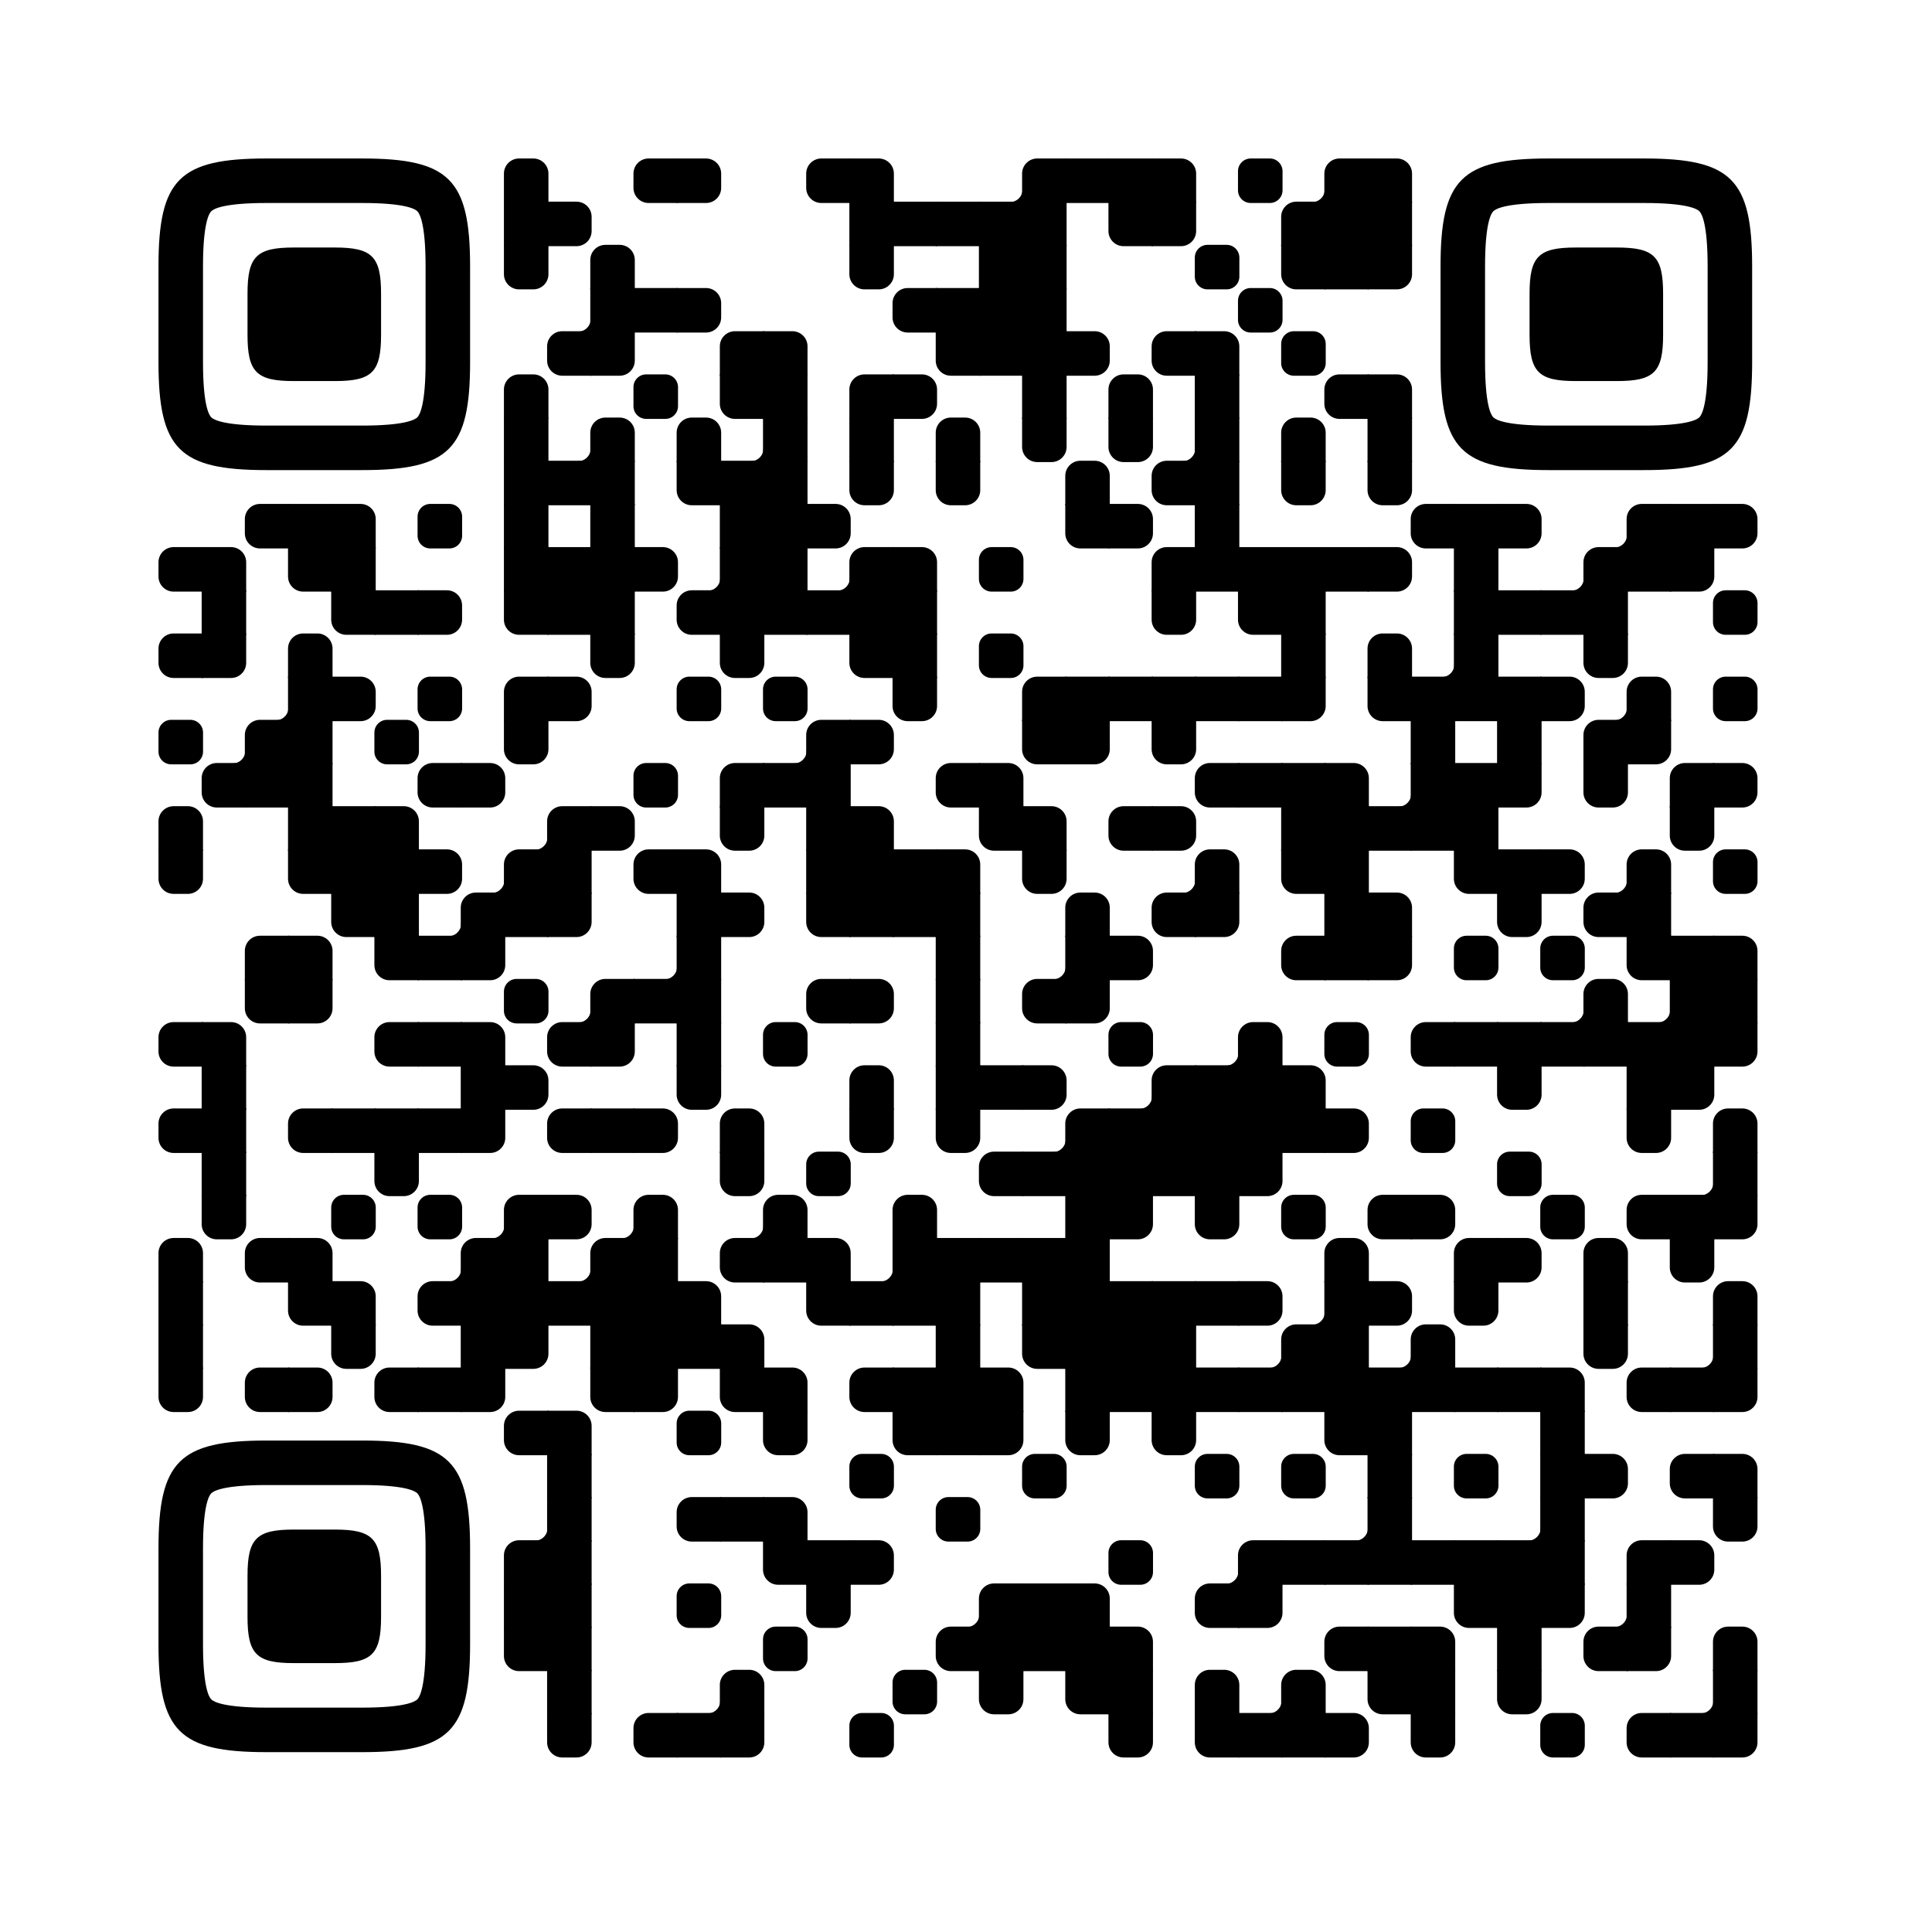 <?xml version="1.0" encoding="UTF-8"?> <svg xmlns="http://www.w3.org/2000/svg" xmlns:xlink="http://www.w3.org/1999/xlink" version="1.1" viewBox="0 0 3663 3663" width="256px" height="256px" xml:space="preserve"> <defs> <rect id="rect-0" width="100" height="100" fill="#000000"></rect> <path id="empty-0" d="M0,28.6v42.9C0,87.3,12.8,100,28.6,100h42.9c15.9,0,28.6-12.8,28.6-28.6V28.6C100,12.7,87.2,0,71.4,0H28.6 C12.8,0,0,12.8,0,28.6z" fill="#000000"></path> <path id="b-0" d="M0,0 L66,0 C84.778,-3.44940413e-15 100,15.222 100,34 L100,66 C100,84.778 84.778,100 66,100 L0,100 L0,0 Z" transform="rotate(-90 50 50)" fill="#000000"></path> <path id="r-0" d="M0,0 L66,0 C84.778,-3.44940413e-15 100,15.222 100,34 L100,66 C100,84.778 84.778,100 66,100 L0,100 L0,0 Z" transform="rotate(-180 50 50)" fill="#000000"></path> <path id="l-0" d="M0,0 L66,0 C84.778,-3.44940413e-15 100,15.222 100,34 L100,66 C100,84.778 84.778,100 66,100 L0,100 L0,0 Z" fill="#000000"></path> <path id="t-0" d="M0,0 L66,0 C84.778,-3.44940413e-15 100,15.222 100,34 L100,66 C100,84.778 84.778,100 66,100 L0,100 L0,0 Z" transform="rotate(90 50 50)" fill="#000000"></path> <path id="l-0" d="M0,0 L100,0 L100,66 C100,84.778 84.778,100 66,100 L0,100 L0,0 Z" transform="rotate(-90 50 50)" fill="#000000"></path> <path id="lt-0" d="M0,0 L100,0 L100,66 C100,84.778 84.778,100 66,100 L0,100 L0,0 Z" fill="#000000"></path> <path id="lb-0" d="M0,0 L100,0 L100,66 C100,84.778 84.778,100 66,100 L0,100 L0,0 Z" transform="rotate(-90 50 50)" fill="#000000"></path> <path id="rb-0" d="M0,0 L100,0 L100,66 C100,84.778 84.778,100 66,100 L0,100 L0,0 Z" transform="rotate(-180 50 50)" fill="#000000"></path> <path id="rt-0" d="M0,0 L100,0 L100,66 C100,84.778 84.778,100 66,100 L0,100 L0,0 Z" transform="rotate(90 50 50)" fill="#000000"></path> <path id="n_lt-0" d="M30.5,2V0H0v30.5h2C2,14.7,14.8,2,30.5,2z" fill="#000000"></path> <path id="n_lb-0" d="M2,69.5H0V100h30.5v-2C14.7,98,2,85.2,2,69.5z" fill="#000000"></path> <path id="n_rt-0" d="M98,30.5h2V0H69.5v2C85.3,2,98,14.8,98,30.5z" fill="#000000"></path> <path id="n_rb-0" d="M69.5,98v2H100V69.5h-2C98,85.3,85.2,98,69.5,98z" fill="#000000"></path> <path id="point-0" fill="#000000" d="M600.002,457.329 L600.002,242.658 C600.002,147.372 587.04,124.123 581.465,118.535 C575.877,112.96 552.628,99.998 457.329,99.998 L242.671,99.998 C147.372,99.998 124.123,112.96 118.548,118.535 C112.973,124.123 99.998,147.372 99.998,242.658 L99.998,457.329 C99.998,552.628 112.973,575.877 118.548,581.465 C124.123,587.027 147.372,600.002 242.671,600.002 L457.329,600.002 C552.628,600.002 575.877,587.027 581.465,581.465 C587.04,575.877 600.002,552.628 600.002,457.329 Z M457.329,0 C653.338,0 700,46.662 700,242.658 C700,438.667 700,261.333 700,457.329 C700,653.338 653.338,700 457.329,700 C261.333,700 438.667,700 242.671,700 C46.662,700 0,653.338 0,457.329 C0,261.333 0,352.119 0,242.658 C0,46.662 46.662,0 242.671,0 C438.667,0 261.333,0 457.329,0 Z M395.997,200 C480.004,200 500,220.008 500,303.991 C500,387.998 500,312.002 500,395.997 C500,479.992 480.004,500 395.997,500 C312.002,500 387.998,500 304.003,500 C220.008,500 200,479.992 200,395.997 C200,312.002 200,350.906 200,303.991 C200,220.008 220.008,200 304.003,200 C387.998,200 312.002,200 395.997,200 Z"></path> <g id="vk_logo-0"> <path fill="#07f" d="M83.333 363.333C83.333 231.34 83.333 165.343 124.338 124.338C165.343 83.333 231.34 83.333 363.333 83.333H386.667C518.66 83.333 584.657 83.333 625.662 124.338C666.667 165.343 666.667 231.34 666.667 363.333V386.667C666.667 518.66 666.667 584.657 625.662 625.662C584.657 666.667 518.66 666.667 386.667 666.667H363.333C231.34 666.667 165.343 666.667 124.338 625.662C83.333 584.657 83.333 518.66 83.333 386.667V363.333Z"></path> <path fill="#FFF" d="M394.907 508.681C263.293 508.681 183.442 417.365 180.313 265.625H246.972C249.05 377.09 299.763 424.323 338.638 434.036V265.625H402.519V361.82C440.016 357.664 479.264 313.909 492.456 265.625H555.333C545.27 325 502.543 368.754 472.353 386.803C502.566 401.395 551.177 439.593 569.926 508.681H500.815C486.222 462.498 450.476 426.728 402.542 421.872V508.681H394.907Z"></path> </g> <clipPath id="logo-mask-0"> <rect x="0" y="0" width="750" height="750"></rect> </clipPath> </defs> <rect x="0" width="3663" height="3663" rx="516" fill="#ffffff"></rect> <g transform="translate(300.48, 300.48) scale(0.844)"> <g transform="translate(776,0)"><use xlink:href="#b-0"></use></g> <g transform="translate(1067,0)"><use xlink:href="#r-0"></use></g> <g transform="translate(1164,0)"><use xlink:href="#l-0"></use></g> <g transform="translate(1455,0)"><use xlink:href="#r-0"></use></g> <g transform="translate(1552,0)"><use xlink:href="#lb-0"></use></g> <g transform="translate(1843,0)"><use xlink:href="#n_rb-0"></use></g> <g transform="translate(1940,0)"><use xlink:href="#rb-0"></use></g> <g transform="translate(2037,0)"><use xlink:href="#rect-0"></use></g> <g transform="translate(2134,0)"><use xlink:href="#rect-0"></use></g> <g transform="translate(2231,0)"><use xlink:href="#lb-0"></use></g> <g transform="translate(2425,0)"><use xlink:href="#empty-0"></use></g> <g transform="translate(2522,0)"><use xlink:href="#n_rb-0"></use></g> <g transform="translate(2619,0)"><use xlink:href="#rb-0"></use></g> <g transform="translate(2716,0)"><use xlink:href="#lb-0"></use></g> <g transform="translate(776,97)"><use xlink:href="#rect-0"></use></g> <g transform="translate(873,97)"><use xlink:href="#l-0"></use></g> <g transform="translate(1552,97)"><use xlink:href="#rect-0"></use></g> <g transform="translate(1649,97)"><use xlink:href="#rect-0"></use></g> <g transform="translate(1746,97)"><use xlink:href="#rect-0"></use></g> <g transform="translate(1843,97)"><use xlink:href="#rect-0"></use></g> <g transform="translate(1940,97)"><use xlink:href="#rect-0"></use></g> <g transform="translate(2134,97)"><use xlink:href="#rt-0"></use></g> <g transform="translate(2231,97)"><use xlink:href="#lt-0"></use></g> <g transform="translate(2522,97)"><use xlink:href="#rb-0"></use></g> <g transform="translate(2619,97)"><use xlink:href="#rect-0"></use></g> <g transform="translate(2716,97)"><use xlink:href="#rect-0"></use></g> <g transform="translate(776,194)"><use xlink:href="#t-0"></use></g> <g transform="translate(970,194)"><use xlink:href="#b-0"></use></g> <g transform="translate(1552,194)"><use xlink:href="#t-0"></use></g> <g transform="translate(1843,194)"><use xlink:href="#rect-0"></use></g> <g transform="translate(1940,194)"><use xlink:href="#rect-0"></use></g> <g transform="translate(2328,194)"><use xlink:href="#empty-0"></use></g> <g transform="translate(2522,194)"><use xlink:href="#rt-0"></use></g> <g transform="translate(2619,194)"><use xlink:href="#rect-0"></use></g> <g transform="translate(2716,194)"><use xlink:href="#lt-0"></use></g> <g transform="translate(873,291)"><use xlink:href="#n_rb-0"></use></g> <g transform="translate(970,291)"><use xlink:href="#rect-0"></use></g> <g transform="translate(1067,291)"><use xlink:href="#rect-0"></use></g> <g transform="translate(1164,291)"><use xlink:href="#l-0"></use></g> <g transform="translate(1649,291)"><use xlink:href="#r-0"></use></g> <g transform="translate(1746,291)"><use xlink:href="#rect-0"></use></g> <g transform="translate(1843,291)"><use xlink:href="#rect-0"></use></g> <g transform="translate(1940,291)"><use xlink:href="#rect-0"></use></g> <g transform="translate(2425,291)"><use xlink:href="#empty-0"></use></g> <g transform="translate(873,388)"><use xlink:href="#r-0"></use></g> <g transform="translate(970,388)"><use xlink:href="#lt-0"></use></g> <g transform="translate(1261,388)"><use xlink:href="#rb-0"></use></g> <g transform="translate(1358,388)"><use xlink:href="#lb-0"></use></g> <g transform="translate(1746,388)"><use xlink:href="#rt-0"></use></g> <g transform="translate(1843,388)"><use xlink:href="#rect-0"></use></g> <g transform="translate(1940,388)"><use xlink:href="#rect-0"></use></g> <g transform="translate(2037,388)"><use xlink:href="#l-0"></use></g> <g transform="translate(2231,388)"><use xlink:href="#r-0"></use></g> <g transform="translate(2328,388)"><use xlink:href="#lb-0"></use></g> <g transform="translate(2522,388)"><use xlink:href="#empty-0"></use></g> <g transform="translate(776,485)"><use xlink:href="#b-0"></use></g> <g transform="translate(1067,485)"><use xlink:href="#empty-0"></use></g> <g transform="translate(1261,485)"><use xlink:href="#rt-0"></use></g> <g transform="translate(1358,485)"><use xlink:href="#rect-0"></use></g> <g transform="translate(1552,485)"><use xlink:href="#rb-0"></use></g> <g transform="translate(1649,485)"><use xlink:href="#l-0"></use></g> <g transform="translate(1940,485)"><use xlink:href="#rect-0"></use></g> <g transform="translate(2134,485)"><use xlink:href="#b-0"></use></g> <g transform="translate(2328,485)"><use xlink:href="#rect-0"></use></g> <g transform="translate(2619,485)"><use xlink:href="#r-0"></use></g> <g transform="translate(2716,485)"><use xlink:href="#lb-0"></use></g> <g transform="translate(776,582)"><use xlink:href="#rect-0"></use></g> <g transform="translate(873,582)"><use xlink:href="#n_rb-0"></use></g> <g transform="translate(970,582)"><use xlink:href="#b-0"></use></g> <g transform="translate(1164,582)"><use xlink:href="#b-0"></use></g> <g transform="translate(1261,582)"><use xlink:href="#n_rb-0"></use></g> <g transform="translate(1358,582)"><use xlink:href="#rect-0"></use></g> <g transform="translate(1552,582)"><use xlink:href="#rect-0"></use></g> <g transform="translate(1746,582)"><use xlink:href="#b-0"></use></g> <g transform="translate(1940,582)"><use xlink:href="#t-0"></use></g> <g transform="translate(2134,582)"><use xlink:href="#t-0"></use></g> <g transform="translate(2231,582)"><use xlink:href="#n_rb-0"></use></g> <g transform="translate(2328,582)"><use xlink:href="#rect-0"></use></g> <g transform="translate(2522,582)"><use xlink:href="#b-0"></use></g> <g transform="translate(2716,582)"><use xlink:href="#rect-0"></use></g> <g transform="translate(776,679)"><use xlink:href="#rect-0"></use></g> <g transform="translate(873,679)"><use xlink:href="#rect-0"></use></g> <g transform="translate(970,679)"><use xlink:href="#rect-0"></use></g> <g transform="translate(1164,679)"><use xlink:href="#rt-0"></use></g> <g transform="translate(1261,679)"><use xlink:href="#rect-0"></use></g> <g transform="translate(1358,679)"><use xlink:href="#rect-0"></use></g> <g transform="translate(1552,679)"><use xlink:href="#t-0"></use></g> <g transform="translate(1746,679)"><use xlink:href="#t-0"></use></g> <g transform="translate(2037,679)"><use xlink:href="#b-0"></use></g> <g transform="translate(2231,679)"><use xlink:href="#r-0"></use></g> <g transform="translate(2328,679)"><use xlink:href="#rect-0"></use></g> <g transform="translate(2522,679)"><use xlink:href="#t-0"></use></g> <g transform="translate(2716,679)"><use xlink:href="#t-0"></use></g> <g transform="translate(194,776)"><use xlink:href="#r-0"></use></g> <g transform="translate(291,776)"><use xlink:href="#rect-0"></use></g> <g transform="translate(388,776)"><use xlink:href="#lb-0"></use></g> <g transform="translate(582,776)"><use xlink:href="#empty-0"></use></g> <g transform="translate(776,776)"><use xlink:href="#rect-0"></use></g> <g transform="translate(970,776)"><use xlink:href="#rect-0"></use></g> <g transform="translate(1261,776)"><use xlink:href="#rect-0"></use></g> <g transform="translate(1358,776)"><use xlink:href="#rect-0"></use></g> <g transform="translate(1455,776)"><use xlink:href="#l-0"></use></g> <g transform="translate(2037,776)"><use xlink:href="#rt-0"></use></g> <g transform="translate(2134,776)"><use xlink:href="#l-0"></use></g> <g transform="translate(2328,776)"><use xlink:href="#rect-0"></use></g> <g transform="translate(2813,776)"><use xlink:href="#r-0"></use></g> <g transform="translate(2910,776)"><use xlink:href="#rect-0"></use></g> <g transform="translate(3007,776)"><use xlink:href="#l-0"></use></g> <g transform="translate(3201,776)"><use xlink:href="#n_rb-0"></use></g> <g transform="translate(3298,776)"><use xlink:href="#rb-0"></use></g> <g transform="translate(3395,776)"><use xlink:href="#rect-0"></use></g> <g transform="translate(3492,776)"><use xlink:href="#l-0"></use></g> <g transform="translate(0,873)"><use xlink:href="#r-0"></use></g> <g transform="translate(97,873)"><use xlink:href="#lb-0"></use></g> <g transform="translate(291,873)"><use xlink:href="#rt-0"></use></g> <g transform="translate(388,873)"><use xlink:href="#rect-0"></use></g> <g transform="translate(776,873)"><use xlink:href="#rect-0"></use></g> <g transform="translate(873,873)"><use xlink:href="#rect-0"></use></g> <g transform="translate(970,873)"><use xlink:href="#rect-0"></use></g> <g transform="translate(1067,873)"><use xlink:href="#l-0"></use></g> <g transform="translate(1164,873)"><use xlink:href="#n_rb-0"></use></g> <g transform="translate(1261,873)"><use xlink:href="#rect-0"></use></g> <g transform="translate(1358,873)"><use xlink:href="#rect-0"></use></g> <g transform="translate(1455,873)"><use xlink:href="#n_rb-0"></use></g> <g transform="translate(1552,873)"><use xlink:href="#rb-0"></use></g> <g transform="translate(1649,873)"><use xlink:href="#lb-0"></use></g> <g transform="translate(1843,873)"><use xlink:href="#empty-0"></use></g> <g transform="translate(2231,873)"><use xlink:href="#rb-0"></use></g> <g transform="translate(2328,873)"><use xlink:href="#rect-0"></use></g> <g transform="translate(2425,873)"><use xlink:href="#rect-0"></use></g> <g transform="translate(2522,873)"><use xlink:href="#rect-0"></use></g> <g transform="translate(2619,873)"><use xlink:href="#rect-0"></use></g> <g transform="translate(2716,873)"><use xlink:href="#l-0"></use></g> <g transform="translate(2910,873)"><use xlink:href="#rect-0"></use></g> <g transform="translate(3104,873)"><use xlink:href="#n_rb-0"></use></g> <g transform="translate(3201,873)"><use xlink:href="#rb-0"></use></g> <g transform="translate(3298,873)"><use xlink:href="#rect-0"></use></g> <g transform="translate(3395,873)"><use xlink:href="#lt-0"></use></g> <g transform="translate(97,970)"><use xlink:href="#rect-0"></use></g> <g transform="translate(388,970)"><use xlink:href="#rt-0"></use></g> <g transform="translate(485,970)"><use xlink:href="#rect-0"></use></g> <g transform="translate(582,970)"><use xlink:href="#l-0"></use></g> <g transform="translate(776,970)"><use xlink:href="#rt-0"></use></g> <g transform="translate(873,970)"><use xlink:href="#rect-0"></use></g> <g transform="translate(970,970)"><use xlink:href="#rect-0"></use></g> <g transform="translate(1164,970)"><use xlink:href="#r-0"></use></g> <g transform="translate(1261,970)"><use xlink:href="#rect-0"></use></g> <g transform="translate(1358,970)"><use xlink:href="#rect-0"></use></g> <g transform="translate(1455,970)"><use xlink:href="#rect-0"></use></g> <g transform="translate(1552,970)"><use xlink:href="#rect-0"></use></g> <g transform="translate(1649,970)"><use xlink:href="#rect-0"></use></g> <g transform="translate(2231,970)"><use xlink:href="#t-0"></use></g> <g transform="translate(2425,970)"><use xlink:href="#rt-0"></use></g> <g transform="translate(2522,970)"><use xlink:href="#rect-0"></use></g> <g transform="translate(2910,970)"><use xlink:href="#rect-0"></use></g> <g transform="translate(3007,970)"><use xlink:href="#rect-0"></use></g> <g transform="translate(3104,970)"><use xlink:href="#rect-0"></use></g> <g transform="translate(3201,970)"><use xlink:href="#rect-0"></use></g> <g transform="translate(3492,970)"><use xlink:href="#empty-0"></use></g> <g transform="translate(0,1067)"><use xlink:href="#r-0"></use></g> <g transform="translate(97,1067)"><use xlink:href="#lt-0"></use></g> <g transform="translate(291,1067)"><use xlink:href="#b-0"></use></g> <g transform="translate(970,1067)"><use xlink:href="#t-0"></use></g> <g transform="translate(1261,1067)"><use xlink:href="#t-0"></use></g> <g transform="translate(1552,1067)"><use xlink:href="#rt-0"></use></g> <g transform="translate(1649,1067)"><use xlink:href="#rect-0"></use></g> <g transform="translate(1843,1067)"><use xlink:href="#empty-0"></use></g> <g transform="translate(2522,1067)"><use xlink:href="#rect-0"></use></g> <g transform="translate(2716,1067)"><use xlink:href="#b-0"></use></g> <g transform="translate(2813,1067)"><use xlink:href="#n_rb-0"></use></g> <g transform="translate(2910,1067)"><use xlink:href="#rect-0"></use></g> <g transform="translate(3201,1067)"><use xlink:href="#t-0"></use></g> <g transform="translate(194,1164)"><use xlink:href="#n_rb-0"></use></g> <g transform="translate(291,1164)"><use xlink:href="#rect-0"></use></g> <g transform="translate(388,1164)"><use xlink:href="#l-0"></use></g> <g transform="translate(582,1164)"><use xlink:href="#empty-0"></use></g> <g transform="translate(776,1164)"><use xlink:href="#rb-0"></use></g> <g transform="translate(873,1164)"><use xlink:href="#l-0"></use></g> <g transform="translate(1164,1164)"><use xlink:href="#empty-0"></use></g> <g transform="translate(1358,1164)"><use xlink:href="#empty-0"></use></g> <g transform="translate(1649,1164)"><use xlink:href="#t-0"></use></g> <g transform="translate(1940,1164)"><use xlink:href="#rb-0"></use></g> <g transform="translate(2037,1164)"><use xlink:href="#rect-0"></use></g> <g transform="translate(2134,1164)"><use xlink:href="#rect-0"></use></g> <g transform="translate(2231,1164)"><use xlink:href="#rect-0"></use></g> <g transform="translate(2328,1164)"><use xlink:href="#rect-0"></use></g> <g transform="translate(2425,1164)"><use xlink:href="#rect-0"></use></g> <g transform="translate(2522,1164)"><use xlink:href="#lt-0"></use></g> <g transform="translate(2716,1164)"><use xlink:href="#rt-0"></use></g> <g transform="translate(2813,1164)"><use xlink:href="#rect-0"></use></g> <g transform="translate(2910,1164)"><use xlink:href="#rect-0"></use></g> <g transform="translate(3007,1164)"><use xlink:href="#rect-0"></use></g> <g transform="translate(3104,1164)"><use xlink:href="#l-0"></use></g> <g transform="translate(3201,1164)"><use xlink:href="#n_rb-0"></use></g> <g transform="translate(3298,1164)"><use xlink:href="#b-0"></use></g> <g transform="translate(3492,1164)"><use xlink:href="#empty-0"></use></g> <g transform="translate(0,1261)"><use xlink:href="#empty-0"></use></g> <g transform="translate(97,1261)"><use xlink:href="#n_rb-0"></use></g> <g transform="translate(194,1261)"><use xlink:href="#rb-0"></use></g> <g transform="translate(291,1261)"><use xlink:href="#rect-0"></use></g> <g transform="translate(485,1261)"><use xlink:href="#empty-0"></use></g> <g transform="translate(776,1261)"><use xlink:href="#t-0"></use></g> <g transform="translate(1358,1261)"><use xlink:href="#n_rb-0"></use></g> <g transform="translate(1455,1261)"><use xlink:href="#rb-0"></use></g> <g transform="translate(1552,1261)"><use xlink:href="#l-0"></use></g> <g transform="translate(1940,1261)"><use xlink:href="#rt-0"></use></g> <g transform="translate(2037,1261)"><use xlink:href="#lt-0"></use></g> <g transform="translate(2231,1261)"><use xlink:href="#t-0"></use></g> <g transform="translate(2813,1261)"><use xlink:href="#rect-0"></use></g> <g transform="translate(3007,1261)"><use xlink:href="#rect-0"></use></g> <g transform="translate(3201,1261)"><use xlink:href="#rb-0"></use></g> <g transform="translate(3298,1261)"><use xlink:href="#lt-0"></use></g> <g transform="translate(97,1358)"><use xlink:href="#r-0"></use></g> <g transform="translate(194,1358)"><use xlink:href="#rect-0"></use></g> <g transform="translate(291,1358)"><use xlink:href="#rect-0"></use></g> <g transform="translate(582,1358)"><use xlink:href="#r-0"></use></g> <g transform="translate(679,1358)"><use xlink:href="#l-0"></use></g> <g transform="translate(1067,1358)"><use xlink:href="#empty-0"></use></g> <g transform="translate(1261,1358)"><use xlink:href="#rb-0"></use></g> <g transform="translate(1358,1358)"><use xlink:href="#rect-0"></use></g> <g transform="translate(1455,1358)"><use xlink:href="#rect-0"></use></g> <g transform="translate(1746,1358)"><use xlink:href="#r-0"></use></g> <g transform="translate(1843,1358)"><use xlink:href="#lb-0"></use></g> <g transform="translate(2328,1358)"><use xlink:href="#r-0"></use></g> <g transform="translate(2425,1358)"><use xlink:href="#rect-0"></use></g> <g transform="translate(2522,1358)"><use xlink:href="#rect-0"></use></g> <g transform="translate(2619,1358)"><use xlink:href="#lb-0"></use></g> <g transform="translate(2716,1358)"><use xlink:href="#n_rb-0"></use></g> <g transform="translate(2813,1358)"><use xlink:href="#rect-0"></use></g> <g transform="translate(2910,1358)"><use xlink:href="#rect-0"></use></g> <g transform="translate(3007,1358)"><use xlink:href="#lt-0"></use></g> <g transform="translate(3201,1358)"><use xlink:href="#t-0"></use></g> <g transform="translate(3395,1358)"><use xlink:href="#rb-0"></use></g> <g transform="translate(3492,1358)"><use xlink:href="#l-0"></use></g> <g transform="translate(0,1455)"><use xlink:href="#b-0"></use></g> <g transform="translate(291,1455)"><use xlink:href="#rect-0"></use></g> <g transform="translate(388,1455)"><use xlink:href="#rect-0"></use></g> <g transform="translate(485,1455)"><use xlink:href="#lb-0"></use></g> <g transform="translate(776,1455)"><use xlink:href="#n_rb-0"></use></g> <g transform="translate(873,1455)"><use xlink:href="#rb-0"></use></g> <g transform="translate(970,1455)"><use xlink:href="#l-0"></use></g> <g transform="translate(1261,1455)"><use xlink:href="#t-0"></use></g> <g transform="translate(1455,1455)"><use xlink:href="#rect-0"></use></g> <g transform="translate(1552,1455)"><use xlink:href="#lb-0"></use></g> <g transform="translate(1843,1455)"><use xlink:href="#rt-0"></use></g> <g transform="translate(1940,1455)"><use xlink:href="#lb-0"></use></g> <g transform="translate(2134,1455)"><use xlink:href="#r-0"></use></g> <g transform="translate(2231,1455)"><use xlink:href="#l-0"></use></g> <g transform="translate(2522,1455)"><use xlink:href="#rect-0"></use></g> <g transform="translate(2619,1455)"><use xlink:href="#rect-0"></use></g> <g transform="translate(2716,1455)"><use xlink:href="#rect-0"></use></g> <g transform="translate(2813,1455)"><use xlink:href="#rect-0"></use></g> <g transform="translate(2910,1455)"><use xlink:href="#rect-0"></use></g> <g transform="translate(3395,1455)"><use xlink:href="#t-0"></use></g> <g transform="translate(0,1552)"><use xlink:href="#t-0"></use></g> <g transform="translate(291,1552)"><use xlink:href="#rt-0"></use></g> <g transform="translate(388,1552)"><use xlink:href="#rect-0"></use></g> <g transform="translate(485,1552)"><use xlink:href="#rect-0"></use></g> <g transform="translate(582,1552)"><use xlink:href="#l-0"></use></g> <g transform="translate(679,1552)"><use xlink:href="#n_rb-0"></use></g> <g transform="translate(776,1552)"><use xlink:href="#rb-0"></use></g> <g transform="translate(873,1552)"><use xlink:href="#rect-0"></use></g> <g transform="translate(1067,1552)"><use xlink:href="#r-0"></use></g> <g transform="translate(1164,1552)"><use xlink:href="#lb-0"></use></g> <g transform="translate(1455,1552)"><use xlink:href="#rect-0"></use></g> <g transform="translate(1552,1552)"><use xlink:href="#rect-0"></use></g> <g transform="translate(1649,1552)"><use xlink:href="#rect-0"></use></g> <g transform="translate(1746,1552)"><use xlink:href="#lb-0"></use></g> <g transform="translate(1940,1552)"><use xlink:href="#t-0"></use></g> <g transform="translate(2231,1552)"><use xlink:href="#n_rb-0"></use></g> <g transform="translate(2328,1552)"><use xlink:href="#b-0"></use></g> <g transform="translate(2522,1552)"><use xlink:href="#rt-0"></use></g> <g transform="translate(2619,1552)"><use xlink:href="#rect-0"></use></g> <g transform="translate(2910,1552)"><use xlink:href="#rt-0"></use></g> <g transform="translate(3007,1552)"><use xlink:href="#rect-0"></use></g> <g transform="translate(3104,1552)"><use xlink:href="#l-0"></use></g> <g transform="translate(3201,1552)"><use xlink:href="#n_rb-0"></use></g> <g transform="translate(3298,1552)"><use xlink:href="#b-0"></use></g> <g transform="translate(3492,1552)"><use xlink:href="#empty-0"></use></g> <g transform="translate(388,1649)"><use xlink:href="#rt-0"></use></g> <g transform="translate(485,1649)"><use xlink:href="#rect-0"></use></g> <g transform="translate(582,1649)"><use xlink:href="#n_rb-0"></use></g> <g transform="translate(679,1649)"><use xlink:href="#rb-0"></use></g> <g transform="translate(776,1649)"><use xlink:href="#rect-0"></use></g> <g transform="translate(873,1649)"><use xlink:href="#lt-0"></use></g> <g transform="translate(1164,1649)"><use xlink:href="#rect-0"></use></g> <g transform="translate(1261,1649)"><use xlink:href="#l-0"></use></g> <g transform="translate(1455,1649)"><use xlink:href="#rt-0"></use></g> <g transform="translate(1552,1649)"><use xlink:href="#rect-0"></use></g> <g transform="translate(1649,1649)"><use xlink:href="#rect-0"></use></g> <g transform="translate(1746,1649)"><use xlink:href="#rect-0"></use></g> <g transform="translate(2037,1649)"><use xlink:href="#b-0"></use></g> <g transform="translate(2231,1649)"><use xlink:href="#r-0"></use></g> <g transform="translate(2328,1649)"><use xlink:href="#lt-0"></use></g> <g transform="translate(2619,1649)"><use xlink:href="#rect-0"></use></g> <g transform="translate(2716,1649)"><use xlink:href="#lb-0"></use></g> <g transform="translate(3007,1649)"><use xlink:href="#t-0"></use></g> <g transform="translate(3201,1649)"><use xlink:href="#r-0"></use></g> <g transform="translate(3298,1649)"><use xlink:href="#rect-0"></use></g> <g transform="translate(194,1746)"><use xlink:href="#rb-0"></use></g> <g transform="translate(291,1746)"><use xlink:href="#lb-0"></use></g> <g transform="translate(485,1746)"><use xlink:href="#rt-0"></use></g> <g transform="translate(582,1746)"><use xlink:href="#rect-0"></use></g> <g transform="translate(679,1746)"><use xlink:href="#lt-0"></use></g> <g transform="translate(1067,1746)"><use xlink:href="#n_rb-0"></use></g> <g transform="translate(1164,1746)"><use xlink:href="#rect-0"></use></g> <g transform="translate(1746,1746)"><use xlink:href="#rect-0"></use></g> <g transform="translate(1940,1746)"><use xlink:href="#n_rb-0"></use></g> <g transform="translate(2037,1746)"><use xlink:href="#rect-0"></use></g> <g transform="translate(2134,1746)"><use xlink:href="#l-0"></use></g> <g transform="translate(2522,1746)"><use xlink:href="#r-0"></use></g> <g transform="translate(2619,1746)"><use xlink:href="#rect-0"></use></g> <g transform="translate(2716,1746)"><use xlink:href="#lt-0"></use></g> <g transform="translate(2910,1746)"><use xlink:href="#empty-0"></use></g> <g transform="translate(3104,1746)"><use xlink:href="#empty-0"></use></g> <g transform="translate(3298,1746)"><use xlink:href="#rt-0"></use></g> <g transform="translate(3395,1746)"><use xlink:href="#rect-0"></use></g> <g transform="translate(3492,1746)"><use xlink:href="#lb-0"></use></g> <g transform="translate(194,1843)"><use xlink:href="#rt-0"></use></g> <g transform="translate(291,1843)"><use xlink:href="#lt-0"></use></g> <g transform="translate(776,1843)"><use xlink:href="#empty-0"></use></g> <g transform="translate(873,1843)"><use xlink:href="#n_rb-0"></use></g> <g transform="translate(970,1843)"><use xlink:href="#rb-0"></use></g> <g transform="translate(1067,1843)"><use xlink:href="#rect-0"></use></g> <g transform="translate(1164,1843)"><use xlink:href="#rect-0"></use></g> <g transform="translate(1455,1843)"><use xlink:href="#r-0"></use></g> <g transform="translate(1552,1843)"><use xlink:href="#l-0"></use></g> <g transform="translate(1746,1843)"><use xlink:href="#rect-0"></use></g> <g transform="translate(1940,1843)"><use xlink:href="#r-0"></use></g> <g transform="translate(2037,1843)"><use xlink:href="#lt-0"></use></g> <g transform="translate(3104,1843)"><use xlink:href="#n_rb-0"></use></g> <g transform="translate(3201,1843)"><use xlink:href="#b-0"></use></g> <g transform="translate(3298,1843)"><use xlink:href="#n_rb-0"></use></g> <g transform="translate(3395,1843)"><use xlink:href="#rect-0"></use></g> <g transform="translate(3492,1843)"><use xlink:href="#rect-0"></use></g> <g transform="translate(0,1940)"><use xlink:href="#r-0"></use></g> <g transform="translate(97,1940)"><use xlink:href="#lb-0"></use></g> <g transform="translate(485,1940)"><use xlink:href="#r-0"></use></g> <g transform="translate(582,1940)"><use xlink:href="#rect-0"></use></g> <g transform="translate(679,1940)"><use xlink:href="#lb-0"></use></g> <g transform="translate(873,1940)"><use xlink:href="#r-0"></use></g> <g transform="translate(970,1940)"><use xlink:href="#lt-0"></use></g> <g transform="translate(1164,1940)"><use xlink:href="#rect-0"></use></g> <g transform="translate(1358,1940)"><use xlink:href="#empty-0"></use></g> <g transform="translate(1746,1940)"><use xlink:href="#rect-0"></use></g> <g transform="translate(2134,1940)"><use xlink:href="#empty-0"></use></g> <g transform="translate(2328,1940)"><use xlink:href="#n_rb-0"></use></g> <g transform="translate(2425,1940)"><use xlink:href="#b-0"></use></g> <g transform="translate(2619,1940)"><use xlink:href="#empty-0"></use></g> <g transform="translate(2813,1940)"><use xlink:href="#r-0"></use></g> <g transform="translate(2910,1940)"><use xlink:href="#rect-0"></use></g> <g transform="translate(3007,1940)"><use xlink:href="#rect-0"></use></g> <g transform="translate(3104,1940)"><use xlink:href="#rect-0"></use></g> <g transform="translate(3201,1940)"><use xlink:href="#rect-0"></use></g> <g transform="translate(3298,1940)"><use xlink:href="#rect-0"></use></g> <g transform="translate(3395,1940)"><use xlink:href="#rect-0"></use></g> <g transform="translate(3492,1940)"><use xlink:href="#lt-0"></use></g> <g transform="translate(97,2037)"><use xlink:href="#rect-0"></use></g> <g transform="translate(679,2037)"><use xlink:href="#rect-0"></use></g> <g transform="translate(776,2037)"><use xlink:href="#l-0"></use></g> <g transform="translate(1164,2037)"><use xlink:href="#t-0"></use></g> <g transform="translate(1552,2037)"><use xlink:href="#b-0"></use></g> <g transform="translate(1746,2037)"><use xlink:href="#rect-0"></use></g> <g transform="translate(1843,2037)"><use xlink:href="#rect-0"></use></g> <g transform="translate(1940,2037)"><use xlink:href="#l-0"></use></g> <g transform="translate(2134,2037)"><use xlink:href="#n_rb-0"></use></g> <g transform="translate(2231,2037)"><use xlink:href="#rb-0"></use></g> <g transform="translate(2328,2037)"><use xlink:href="#rect-0"></use></g> <g transform="translate(2425,2037)"><use xlink:href="#rect-0"></use></g> <g transform="translate(2522,2037)"><use xlink:href="#lb-0"></use></g> <g transform="translate(3007,2037)"><use xlink:href="#t-0"></use></g> <g transform="translate(3298,2037)"><use xlink:href="#rect-0"></use></g> <g transform="translate(3395,2037)"><use xlink:href="#lt-0"></use></g> <g transform="translate(0,2134)"><use xlink:href="#r-0"></use></g> <g transform="translate(97,2134)"><use xlink:href="#rect-0"></use></g> <g transform="translate(291,2134)"><use xlink:href="#r-0"></use></g> <g transform="translate(388,2134)"><use xlink:href="#rect-0"></use></g> <g transform="translate(485,2134)"><use xlink:href="#rect-0"></use></g> <g transform="translate(582,2134)"><use xlink:href="#rect-0"></use></g> <g transform="translate(679,2134)"><use xlink:href="#lt-0"></use></g> <g transform="translate(873,2134)"><use xlink:href="#r-0"></use></g> <g transform="translate(970,2134)"><use xlink:href="#rect-0"></use></g> <g transform="translate(1067,2134)"><use xlink:href="#l-0"></use></g> <g transform="translate(1261,2134)"><use xlink:href="#b-0"></use></g> <g transform="translate(1552,2134)"><use xlink:href="#t-0"></use></g> <g transform="translate(1746,2134)"><use xlink:href="#t-0"></use></g> <g transform="translate(1940,2134)"><use xlink:href="#n_rb-0"></use></g> <g transform="translate(2037,2134)"><use xlink:href="#rb-0"></use></g> <g transform="translate(2134,2134)"><use xlink:href="#rect-0"></use></g> <g transform="translate(2231,2134)"><use xlink:href="#rect-0"></use></g> <g transform="translate(2328,2134)"><use xlink:href="#rect-0"></use></g> <g transform="translate(2425,2134)"><use xlink:href="#rect-0"></use></g> <g transform="translate(2522,2134)"><use xlink:href="#rect-0"></use></g> <g transform="translate(2619,2134)"><use xlink:href="#l-0"></use></g> <g transform="translate(2813,2134)"><use xlink:href="#empty-0"></use></g> <g transform="translate(3298,2134)"><use xlink:href="#t-0"></use></g> <g transform="translate(3492,2134)"><use xlink:href="#b-0"></use></g> <g transform="translate(97,2231)"><use xlink:href="#rect-0"></use></g> <g transform="translate(485,2231)"><use xlink:href="#t-0"></use></g> <g transform="translate(1261,2231)"><use xlink:href="#t-0"></use></g> <g transform="translate(1455,2231)"><use xlink:href="#empty-0"></use></g> <g transform="translate(1843,2231)"><use xlink:href="#r-0"></use></g> <g transform="translate(1940,2231)"><use xlink:href="#rect-0"></use></g> <g transform="translate(2037,2231)"><use xlink:href="#rect-0"></use></g> <g transform="translate(2134,2231)"><use xlink:href="#rect-0"></use></g> <g transform="translate(2231,2231)"><use xlink:href="#rect-0"></use></g> <g transform="translate(2328,2231)"><use xlink:href="#rect-0"></use></g> <g transform="translate(2425,2231)"><use xlink:href="#lt-0"></use></g> <g transform="translate(3007,2231)"><use xlink:href="#empty-0"></use></g> <g transform="translate(3395,2231)"><use xlink:href="#n_rb-0"></use></g> <g transform="translate(3492,2231)"><use xlink:href="#rect-0"></use></g> <g transform="translate(97,2328)"><use xlink:href="#t-0"></use></g> <g transform="translate(388,2328)"><use xlink:href="#empty-0"></use></g> <g transform="translate(582,2328)"><use xlink:href="#empty-0"></use></g> <g transform="translate(679,2328)"><use xlink:href="#n_rb-0"></use></g> <g transform="translate(776,2328)"><use xlink:href="#rb-0"></use></g> <g transform="translate(873,2328)"><use xlink:href="#l-0"></use></g> <g transform="translate(970,2328)"><use xlink:href="#n_rb-0"></use></g> <g transform="translate(1067,2328)"><use xlink:href="#b-0"></use></g> <g transform="translate(1261,2328)"><use xlink:href="#n_rb-0"></use></g> <g transform="translate(1358,2328)"><use xlink:href="#b-0"></use></g> <g transform="translate(1649,2328)"><use xlink:href="#b-0"></use></g> <g transform="translate(2037,2328)"><use xlink:href="#rect-0"></use></g> <g transform="translate(2134,2328)"><use xlink:href="#lt-0"></use></g> <g transform="translate(2328,2328)"><use xlink:href="#t-0"></use></g> <g transform="translate(2522,2328)"><use xlink:href="#empty-0"></use></g> <g transform="translate(2716,2328)"><use xlink:href="#r-0"></use></g> <g transform="translate(2813,2328)"><use xlink:href="#l-0"></use></g> <g transform="translate(3104,2328)"><use xlink:href="#empty-0"></use></g> <g transform="translate(3298,2328)"><use xlink:href="#r-0"></use></g> <g transform="translate(3395,2328)"><use xlink:href="#rect-0"></use></g> <g transform="translate(3492,2328)"><use xlink:href="#lt-0"></use></g> <g transform="translate(0,2425)"><use xlink:href="#b-0"></use></g> <g transform="translate(194,2425)"><use xlink:href="#r-0"></use></g> <g transform="translate(291,2425)"><use xlink:href="#lb-0"></use></g> <g transform="translate(582,2425)"><use xlink:href="#n_rb-0"></use></g> <g transform="translate(679,2425)"><use xlink:href="#rb-0"></use></g> <g transform="translate(776,2425)"><use xlink:href="#rect-0"></use></g> <g transform="translate(873,2425)"><use xlink:href="#n_rb-0"></use></g> <g transform="translate(970,2425)"><use xlink:href="#rb-0"></use></g> <g transform="translate(1067,2425)"><use xlink:href="#rect-0"></use></g> <g transform="translate(1261,2425)"><use xlink:href="#r-0"></use></g> <g transform="translate(1358,2425)"><use xlink:href="#rect-0"></use></g> <g transform="translate(1455,2425)"><use xlink:href="#lb-0"></use></g> <g transform="translate(1552,2425)"><use xlink:href="#n_rb-0"></use></g> <g transform="translate(1649,2425)"><use xlink:href="#rect-0"></use></g> <g transform="translate(1746,2425)"><use xlink:href="#rect-0"></use></g> <g transform="translate(1843,2425)"><use xlink:href="#rect-0"></use></g> <g transform="translate(1940,2425)"><use xlink:href="#rect-0"></use></g> <g transform="translate(2037,2425)"><use xlink:href="#rect-0"></use></g> <g transform="translate(2619,2425)"><use xlink:href="#b-0"></use></g> <g transform="translate(2910,2425)"><use xlink:href="#rb-0"></use></g> <g transform="translate(3007,2425)"><use xlink:href="#l-0"></use></g> <g transform="translate(3201,2425)"><use xlink:href="#b-0"></use></g> <g transform="translate(3395,2425)"><use xlink:href="#t-0"></use></g> <g transform="translate(0,2522)"><use xlink:href="#rect-0"></use></g> <g transform="translate(291,2522)"><use xlink:href="#rt-0"></use></g> <g transform="translate(388,2522)"><use xlink:href="#lb-0"></use></g> <g transform="translate(582,2522)"><use xlink:href="#r-0"></use></g> <g transform="translate(679,2522)"><use xlink:href="#rect-0"></use></g> <g transform="translate(776,2522)"><use xlink:href="#rect-0"></use></g> <g transform="translate(873,2522)"><use xlink:href="#rect-0"></use></g> <g transform="translate(970,2522)"><use xlink:href="#rect-0"></use></g> <g transform="translate(1067,2522)"><use xlink:href="#rect-0"></use></g> <g transform="translate(1164,2522)"><use xlink:href="#lb-0"></use></g> <g transform="translate(1455,2522)"><use xlink:href="#rt-0"></use></g> <g transform="translate(1552,2522)"><use xlink:href="#rect-0"></use></g> <g transform="translate(1649,2522)"><use xlink:href="#rect-0"></use></g> <g transform="translate(1746,2522)"><use xlink:href="#rect-0"></use></g> <g transform="translate(1940,2522)"><use xlink:href="#rect-0"></use></g> <g transform="translate(2037,2522)"><use xlink:href="#rect-0"></use></g> <g transform="translate(2134,2522)"><use xlink:href="#rect-0"></use></g> <g transform="translate(2231,2522)"><use xlink:href="#rect-0"></use></g> <g transform="translate(2328,2522)"><use xlink:href="#rect-0"></use></g> <g transform="translate(2425,2522)"><use xlink:href="#l-0"></use></g> <g transform="translate(2522,2522)"><use xlink:href="#n_rb-0"></use></g> <g transform="translate(2619,2522)"><use xlink:href="#rect-0"></use></g> <g transform="translate(2716,2522)"><use xlink:href="#l-0"></use></g> <g transform="translate(2910,2522)"><use xlink:href="#t-0"></use></g> <g transform="translate(3201,2522)"><use xlink:href="#rect-0"></use></g> <g transform="translate(3492,2522)"><use xlink:href="#b-0"></use></g> <g transform="translate(0,2619)"><use xlink:href="#rect-0"></use></g> <g transform="translate(388,2619)"><use xlink:href="#t-0"></use></g> <g transform="translate(679,2619)"><use xlink:href="#rect-0"></use></g> <g transform="translate(776,2619)"><use xlink:href="#lt-0"></use></g> <g transform="translate(970,2619)"><use xlink:href="#rect-0"></use></g> <g transform="translate(1067,2619)"><use xlink:href="#rect-0"></use></g> <g transform="translate(1164,2619)"><use xlink:href="#rect-0"></use></g> <g transform="translate(1261,2619)"><use xlink:href="#lb-0"></use></g> <g transform="translate(1746,2619)"><use xlink:href="#rect-0"></use></g> <g transform="translate(1940,2619)"><use xlink:href="#rt-0"></use></g> <g transform="translate(2037,2619)"><use xlink:href="#rect-0"></use></g> <g transform="translate(2134,2619)"><use xlink:href="#rect-0"></use></g> <g transform="translate(2231,2619)"><use xlink:href="#rect-0"></use></g> <g transform="translate(2425,2619)"><use xlink:href="#n_rb-0"></use></g> <g transform="translate(2522,2619)"><use xlink:href="#rb-0"></use></g> <g transform="translate(2619,2619)"><use xlink:href="#rect-0"></use></g> <g transform="translate(2716,2619)"><use xlink:href="#n_rb-0"></use></g> <g transform="translate(2813,2619)"><use xlink:href="#b-0"></use></g> <g transform="translate(3201,2619)"><use xlink:href="#t-0"></use></g> <g transform="translate(3395,2619)"><use xlink:href="#n_rb-0"></use></g> <g transform="translate(3492,2619)"><use xlink:href="#rect-0"></use></g> <g transform="translate(0,2716)"><use xlink:href="#t-0"></use></g> <g transform="translate(194,2716)"><use xlink:href="#r-0"></use></g> <g transform="translate(291,2716)"><use xlink:href="#l-0"></use></g> <g transform="translate(485,2716)"><use xlink:href="#r-0"></use></g> <g transform="translate(582,2716)"><use xlink:href="#rect-0"></use></g> <g transform="translate(679,2716)"><use xlink:href="#lt-0"></use></g> <g transform="translate(970,2716)"><use xlink:href="#rt-0"></use></g> <g transform="translate(1067,2716)"><use xlink:href="#lt-0"></use></g> <g transform="translate(1261,2716)"><use xlink:href="#rt-0"></use></g> <g transform="translate(1358,2716)"><use xlink:href="#lb-0"></use></g> <g transform="translate(1552,2716)"><use xlink:href="#r-0"></use></g> <g transform="translate(1649,2716)"><use xlink:href="#rect-0"></use></g> <g transform="translate(1746,2716)"><use xlink:href="#rect-0"></use></g> <g transform="translate(1843,2716)"><use xlink:href="#lb-0"></use></g> <g transform="translate(2037,2716)"><use xlink:href="#rect-0"></use></g> <g transform="translate(2134,2716)"><use xlink:href="#rect-0"></use></g> <g transform="translate(2231,2716)"><use xlink:href="#rect-0"></use></g> <g transform="translate(2328,2716)"><use xlink:href="#rect-0"></use></g> <g transform="translate(2425,2716)"><use xlink:href="#rect-0"></use></g> <g transform="translate(2522,2716)"><use xlink:href="#rect-0"></use></g> <g transform="translate(2619,2716)"><use xlink:href="#rect-0"></use></g> <g transform="translate(2716,2716)"><use xlink:href="#rect-0"></use></g> <g transform="translate(2813,2716)"><use xlink:href="#rect-0"></use></g> <g transform="translate(2910,2716)"><use xlink:href="#rect-0"></use></g> <g transform="translate(3007,2716)"><use xlink:href="#rect-0"></use></g> <g transform="translate(3104,2716)"><use xlink:href="#lb-0"></use></g> <g transform="translate(3298,2716)"><use xlink:href="#r-0"></use></g> <g transform="translate(3395,2716)"><use xlink:href="#rect-0"></use></g> <g transform="translate(3492,2716)"><use xlink:href="#lt-0"></use></g> <g transform="translate(776,2813)"><use xlink:href="#r-0"></use></g> <g transform="translate(873,2813)"><use xlink:href="#lb-0"></use></g> <g transform="translate(1164,2813)"><use xlink:href="#empty-0"></use></g> <g transform="translate(1358,2813)"><use xlink:href="#t-0"></use></g> <g transform="translate(1649,2813)"><use xlink:href="#rt-0"></use></g> <g transform="translate(1746,2813)"><use xlink:href="#rect-0"></use></g> <g transform="translate(1843,2813)"><use xlink:href="#lt-0"></use></g> <g transform="translate(2037,2813)"><use xlink:href="#t-0"></use></g> <g transform="translate(2231,2813)"><use xlink:href="#t-0"></use></g> <g transform="translate(2619,2813)"><use xlink:href="#rt-0"></use></g> <g transform="translate(2716,2813)"><use xlink:href="#rect-0"></use></g> <g transform="translate(3104,2813)"><use xlink:href="#rect-0"></use></g> <g transform="translate(873,2910)"><use xlink:href="#rect-0"></use></g> <g transform="translate(1552,2910)"><use xlink:href="#empty-0"></use></g> <g transform="translate(1940,2910)"><use xlink:href="#empty-0"></use></g> <g transform="translate(2328,2910)"><use xlink:href="#empty-0"></use></g> <g transform="translate(2522,2910)"><use xlink:href="#empty-0"></use></g> <g transform="translate(2716,2910)"><use xlink:href="#rect-0"></use></g> <g transform="translate(2910,2910)"><use xlink:href="#empty-0"></use></g> <g transform="translate(3104,2910)"><use xlink:href="#rect-0"></use></g> <g transform="translate(3201,2910)"><use xlink:href="#l-0"></use></g> <g transform="translate(3395,2910)"><use xlink:href="#r-0"></use></g> <g transform="translate(3492,2910)"><use xlink:href="#lb-0"></use></g> <g transform="translate(776,3007)"><use xlink:href="#n_rb-0"></use></g> <g transform="translate(873,3007)"><use xlink:href="#rect-0"></use></g> <g transform="translate(1164,3007)"><use xlink:href="#r-0"></use></g> <g transform="translate(1261,3007)"><use xlink:href="#rect-0"></use></g> <g transform="translate(1358,3007)"><use xlink:href="#lb-0"></use></g> <g transform="translate(1746,3007)"><use xlink:href="#empty-0"></use></g> <g transform="translate(2619,3007)"><use xlink:href="#n_rb-0"></use></g> <g transform="translate(2716,3007)"><use xlink:href="#rect-0"></use></g> <g transform="translate(3007,3007)"><use xlink:href="#n_rb-0"></use></g> <g transform="translate(3104,3007)"><use xlink:href="#rect-0"></use></g> <g transform="translate(3492,3007)"><use xlink:href="#t-0"></use></g> <g transform="translate(776,3104)"><use xlink:href="#rb-0"></use></g> <g transform="translate(873,3104)"><use xlink:href="#rect-0"></use></g> <g transform="translate(1358,3104)"><use xlink:href="#rt-0"></use></g> <g transform="translate(1455,3104)"><use xlink:href="#rect-0"></use></g> <g transform="translate(1552,3104)"><use xlink:href="#l-0"></use></g> <g transform="translate(2134,3104)"><use xlink:href="#empty-0"></use></g> <g transform="translate(2328,3104)"><use xlink:href="#n_rb-0"></use></g> <g transform="translate(2425,3104)"><use xlink:href="#rb-0"></use></g> <g transform="translate(2522,3104)"><use xlink:href="#rect-0"></use></g> <g transform="translate(2619,3104)"><use xlink:href="#rect-0"></use></g> <g transform="translate(2716,3104)"><use xlink:href="#rect-0"></use></g> <g transform="translate(2813,3104)"><use xlink:href="#rect-0"></use></g> <g transform="translate(2910,3104)"><use xlink:href="#rect-0"></use></g> <g transform="translate(3007,3104)"><use xlink:href="#rect-0"></use></g> <g transform="translate(3104,3104)"><use xlink:href="#rect-0"></use></g> <g transform="translate(3298,3104)"><use xlink:href="#rb-0"></use></g> <g transform="translate(3395,3104)"><use xlink:href="#l-0"></use></g> <g transform="translate(776,3201)"><use xlink:href="#rect-0"></use></g> <g transform="translate(873,3201)"><use xlink:href="#rect-0"></use></g> <g transform="translate(1164,3201)"><use xlink:href="#empty-0"></use></g> <g transform="translate(1455,3201)"><use xlink:href="#t-0"></use></g> <g transform="translate(1746,3201)"><use xlink:href="#n_rb-0"></use></g> <g transform="translate(1843,3201)"><use xlink:href="#rb-0"></use></g> <g transform="translate(1940,3201)"><use xlink:href="#rect-0"></use></g> <g transform="translate(2037,3201)"><use xlink:href="#lb-0"></use></g> <g transform="translate(2328,3201)"><use xlink:href="#r-0"></use></g> <g transform="translate(2425,3201)"><use xlink:href="#lt-0"></use></g> <g transform="translate(2910,3201)"><use xlink:href="#rt-0"></use></g> <g transform="translate(3007,3201)"><use xlink:href="#rect-0"></use></g> <g transform="translate(3104,3201)"><use xlink:href="#lt-0"></use></g> <g transform="translate(3201,3201)"><use xlink:href="#n_rb-0"></use></g> <g transform="translate(3298,3201)"><use xlink:href="#rect-0"></use></g> <g transform="translate(776,3298)"><use xlink:href="#rt-0"></use></g> <g transform="translate(873,3298)"><use xlink:href="#rect-0"></use></g> <g transform="translate(1358,3298)"><use xlink:href="#empty-0"></use></g> <g transform="translate(1746,3298)"><use xlink:href="#r-0"></use></g> <g transform="translate(1843,3298)"><use xlink:href="#rect-0"></use></g> <g transform="translate(1940,3298)"><use xlink:href="#rect-0"></use></g> <g transform="translate(2037,3298)"><use xlink:href="#rect-0"></use></g> <g transform="translate(2134,3298)"><use xlink:href="#lb-0"></use></g> <g transform="translate(2619,3298)"><use xlink:href="#r-0"></use></g> <g transform="translate(2716,3298)"><use xlink:href="#rect-0"></use></g> <g transform="translate(2813,3298)"><use xlink:href="#lb-0"></use></g> <g transform="translate(3007,3298)"><use xlink:href="#rect-0"></use></g> <g transform="translate(3201,3298)"><use xlink:href="#r-0"></use></g> <g transform="translate(3298,3298)"><use xlink:href="#lt-0"></use></g> <g transform="translate(3492,3298)"><use xlink:href="#b-0"></use></g> <g transform="translate(873,3395)"><use xlink:href="#rect-0"></use></g> <g transform="translate(1164,3395)"><use xlink:href="#n_rb-0"></use></g> <g transform="translate(1261,3395)"><use xlink:href="#b-0"></use></g> <g transform="translate(1649,3395)"><use xlink:href="#empty-0"></use></g> <g transform="translate(1843,3395)"><use xlink:href="#t-0"></use></g> <g transform="translate(2037,3395)"><use xlink:href="#rt-0"></use></g> <g transform="translate(2134,3395)"><use xlink:href="#rect-0"></use></g> <g transform="translate(2328,3395)"><use xlink:href="#b-0"></use></g> <g transform="translate(2425,3395)"><use xlink:href="#n_rb-0"></use></g> <g transform="translate(2522,3395)"><use xlink:href="#b-0"></use></g> <g transform="translate(2716,3395)"><use xlink:href="#rt-0"></use></g> <g transform="translate(2813,3395)"><use xlink:href="#rect-0"></use></g> <g transform="translate(3007,3395)"><use xlink:href="#t-0"></use></g> <g transform="translate(3395,3395)"><use xlink:href="#n_rb-0"></use></g> <g transform="translate(3492,3395)"><use xlink:href="#rect-0"></use></g> <g transform="translate(873,3492)"><use xlink:href="#t-0"></use></g> <g transform="translate(1067,3492)"><use xlink:href="#r-0"></use></g> <g transform="translate(1164,3492)"><use xlink:href="#rect-0"></use></g> <g transform="translate(1261,3492)"><use xlink:href="#lt-0"></use></g> <g transform="translate(1552,3492)"><use xlink:href="#empty-0"></use></g> <g transform="translate(2134,3492)"><use xlink:href="#t-0"></use></g> <g transform="translate(2328,3492)"><use xlink:href="#rt-0"></use></g> <g transform="translate(2425,3492)"><use xlink:href="#rect-0"></use></g> <g transform="translate(2522,3492)"><use xlink:href="#rect-0"></use></g> <g transform="translate(2619,3492)"><use xlink:href="#l-0"></use></g> <g transform="translate(2813,3492)"><use xlink:href="#t-0"></use></g> <g transform="translate(3104,3492)"><use xlink:href="#empty-0"></use></g> <g transform="translate(3298,3492)"><use xlink:href="#r-0"></use></g> <g transform="translate(3395,3492)"><use xlink:href="#rect-0"></use></g> <g transform="translate(3492,3492)"><use xlink:href="#lt-0"></use></g> <use fill-rule="evenodd" transform="translate(0,0)" xlink:href="#point-0"></use> <use fill-rule="evenodd" transform="translate(2880,0)" xlink:href="#point-0"></use> <use fill-rule="evenodd" transform="translate(0,2880)" xlink:href="#point-0"></use> </g> </svg> 